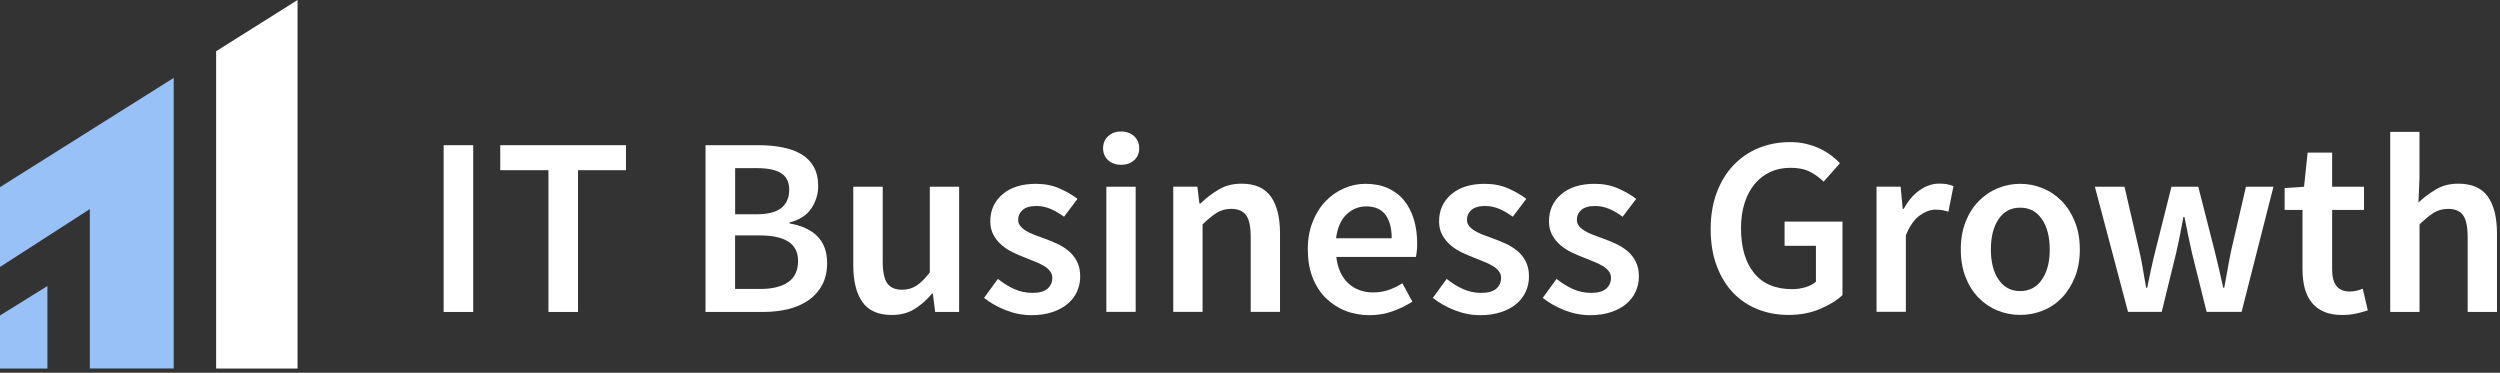 <svg width="389" height="58" viewBox="0 0 389 58" fill="none" xmlns="http://www.w3.org/2000/svg">
<rect x="0" y="0" width="389" height="58" fill="#333333" stroke="none"/>
<g clip-path="url(#clip0_274_300)">
<path d="M69.03 22.592H73.63V48.542H69.03V22.592Z" fill="white"/>
<path d="M85.34 26.482H77.84V22.592H97.4V26.482H89.94V48.542H85.34V26.482Z" fill="white"/>
<path d="M109.78 22.592H118.07C119.39 22.592 120.62 22.702 121.76 22.932C122.9 23.162 123.88 23.512 124.7 24.002C125.52 24.492 126.16 25.142 126.62 25.962C127.08 26.782 127.31 27.782 127.31 28.982C127.31 30.182 126.95 31.372 126.24 32.432C125.53 33.492 124.4 34.222 122.87 34.612V34.772C124.75 35.092 126.19 35.762 127.19 36.772C128.19 37.792 128.7 39.172 128.7 40.922C128.7 42.222 128.45 43.342 127.95 44.292C127.45 45.242 126.75 46.042 125.87 46.672C124.98 47.302 123.93 47.772 122.72 48.082C121.5 48.382 120.18 48.542 118.75 48.542H109.78V22.592ZM117.64 33.342C119.46 33.342 120.78 33.012 121.59 32.352C122.4 31.692 122.8 30.752 122.8 29.532C122.8 28.312 122.38 27.482 121.55 26.952C120.72 26.422 119.45 26.162 117.76 26.162H114.39V33.342H117.64ZM118.27 44.962C120.17 44.962 121.64 44.602 122.65 43.892C123.67 43.182 124.18 42.082 124.18 40.602C124.18 39.252 123.68 38.252 122.67 37.602C121.66 36.952 120.2 36.632 118.27 36.632H114.38V44.962H118.27Z" fill="white"/>
<path d="M132.79 29.051H137.35V40.681C137.35 42.291 137.59 43.431 138.06 44.091C138.54 44.751 139.3 45.081 140.36 45.081C141.21 45.081 141.95 44.871 142.6 44.451C143.25 44.031 143.94 43.341 144.68 42.391V29.061H149.24V48.541H145.51L145.15 45.681H145.03C144.18 46.691 143.26 47.491 142.27 48.101C141.28 48.711 140.11 49.011 138.76 49.011C136.67 49.011 135.15 48.341 134.2 47.011C133.25 45.671 132.77 43.761 132.77 41.281V29.061L132.79 29.051Z" fill="white"/>
<path d="M155.25 43.382C156.12 44.072 156.99 44.602 157.85 44.992C158.71 45.372 159.64 45.572 160.65 45.572C161.71 45.572 162.49 45.352 162.99 44.922C163.49 44.482 163.74 43.922 163.74 43.232C163.74 42.832 163.62 42.482 163.38 42.182C163.14 41.882 162.82 41.602 162.43 41.372C162.03 41.132 161.58 40.912 161.08 40.722C160.58 40.522 160.07 40.322 159.57 40.112C158.94 39.872 158.29 39.592 157.63 39.282C156.97 38.962 156.38 38.582 155.86 38.132C155.34 37.682 154.92 37.162 154.59 36.562C154.26 35.962 154.09 35.262 154.09 34.442C154.09 32.722 154.72 31.322 155.99 30.232C157.26 29.152 158.99 28.602 161.19 28.602C162.54 28.602 163.76 28.842 164.84 29.312C165.92 29.792 166.86 30.332 167.66 30.942L165.56 33.722C164.87 33.222 164.18 32.812 163.48 32.512C162.78 32.212 162.04 32.052 161.28 32.052C160.3 32.052 159.58 32.262 159.12 32.672C158.66 33.082 158.43 33.592 158.43 34.202C158.43 34.572 158.54 34.892 158.77 35.172C158.99 35.452 159.29 35.702 159.66 35.922C160.03 36.152 160.46 36.352 160.95 36.542C161.44 36.732 161.95 36.912 162.48 37.102C163.14 37.342 163.8 37.612 164.46 37.912C165.12 38.212 165.72 38.592 166.27 39.042C166.81 39.492 167.25 40.042 167.58 40.692C167.91 41.342 168.08 42.112 168.08 43.012C168.08 43.862 167.91 44.642 167.58 45.372C167.25 46.102 166.77 46.732 166.13 47.272C165.5 47.812 164.7 48.242 163.75 48.562C162.8 48.882 161.71 49.042 160.5 49.042C159.15 49.042 157.82 48.782 156.51 48.272C155.2 47.752 154.07 47.112 153.12 46.352L155.26 43.412L155.25 43.382Z" fill="white"/>
<path d="M174.45 25.641C173.63 25.641 172.96 25.401 172.43 24.931C171.9 24.451 171.64 23.831 171.64 23.071C171.64 22.311 171.9 21.681 172.43 21.191C172.96 20.701 173.63 20.461 174.45 20.461C175.27 20.461 175.94 20.701 176.47 21.191C177 21.681 177.26 22.311 177.26 23.071C177.26 23.831 177 24.461 176.47 24.931C175.94 25.411 175.27 25.641 174.45 25.641ZM172.15 29.051H176.71V48.531H172.15V29.051Z" fill="white"/>
<path d="M182.54 29.05H186.31L186.63 31.67H186.79C187.66 30.82 188.61 30.1 189.63 29.49C190.65 28.88 191.83 28.58 193.18 28.58C195.27 28.58 196.79 29.25 197.74 30.58C198.69 31.92 199.17 33.83 199.17 36.31V48.53H194.61V36.9C194.61 35.29 194.37 34.15 193.9 33.49C193.42 32.83 192.64 32.5 191.56 32.5C190.71 32.5 189.97 32.71 189.32 33.11C188.67 33.52 187.94 34.12 187.12 34.92V48.53H182.56V29.05H182.54Z" fill="white"/>
<path d="M203.49 38.822C203.49 37.232 203.74 35.802 204.24 34.542C204.74 33.272 205.41 32.202 206.24 31.332C207.07 30.462 208.03 29.782 209.12 29.312C210.2 28.832 211.32 28.602 212.45 28.602C213.77 28.602 214.94 28.822 215.94 29.272C216.94 29.722 217.79 30.352 218.46 31.172C219.13 31.992 219.64 32.972 219.99 34.112C220.33 35.252 220.51 36.492 220.51 37.842C220.51 38.742 220.44 39.452 220.31 39.982H207.93C208.14 41.752 208.76 43.112 209.78 44.072C210.8 45.022 212.1 45.502 213.69 45.502C214.54 45.502 215.32 45.372 216.05 45.122C216.78 44.872 217.5 44.522 218.21 44.072L219.76 46.932C218.83 47.542 217.8 48.042 216.67 48.442C215.53 48.842 214.34 49.042 213.1 49.042C211.75 49.042 210.49 48.812 209.33 48.352C208.17 47.892 207.15 47.222 206.27 46.352C205.4 45.482 204.72 44.412 204.23 43.162C203.74 41.902 203.5 40.472 203.5 38.862L203.49 38.822ZM216.55 37.072C216.55 35.512 216.23 34.292 215.58 33.422C214.93 32.552 213.93 32.112 212.58 32.112C211.42 32.112 210.4 32.532 209.52 33.362C208.65 34.192 208.1 35.432 207.89 37.072H216.54H216.55Z" fill="white"/>
<path d="M225.08 43.382C225.95 44.072 226.82 44.602 227.68 44.992C228.54 45.372 229.47 45.572 230.48 45.572C231.54 45.572 232.32 45.352 232.82 44.922C233.32 44.482 233.57 43.922 233.57 43.232C233.57 42.832 233.45 42.482 233.21 42.182C232.97 41.882 232.65 41.602 232.26 41.372C231.86 41.132 231.41 40.912 230.91 40.722C230.41 40.522 229.9 40.322 229.4 40.112C228.77 39.872 228.12 39.592 227.46 39.282C226.8 38.962 226.21 38.582 225.69 38.132C225.17 37.682 224.75 37.162 224.42 36.562C224.09 35.962 223.92 35.262 223.92 34.442C223.92 32.722 224.55 31.322 225.82 30.232C227.09 29.152 228.82 28.602 231.02 28.602C232.37 28.602 233.59 28.842 234.67 29.312C235.75 29.792 236.69 30.332 237.49 30.942L235.39 33.722C234.7 33.222 234.01 32.812 233.31 32.512C232.61 32.212 231.87 32.052 231.11 32.052C230.13 32.052 229.41 32.262 228.95 32.672C228.49 33.082 228.26 33.592 228.26 34.202C228.26 34.572 228.37 34.892 228.6 35.172C228.82 35.452 229.12 35.702 229.49 35.922C229.86 36.152 230.29 36.352 230.78 36.542C231.27 36.732 231.78 36.912 232.31 37.102C232.97 37.342 233.63 37.612 234.29 37.912C234.95 38.212 235.55 38.592 236.1 39.042C236.64 39.492 237.08 40.042 237.41 40.692C237.74 41.342 237.91 42.112 237.91 43.012C237.91 43.862 237.74 44.642 237.41 45.372C237.08 46.102 236.6 46.732 235.96 47.272C235.33 47.812 234.53 48.242 233.58 48.562C232.63 48.882 231.54 49.042 230.33 49.042C228.98 49.042 227.65 48.782 226.34 48.272C225.03 47.752 223.9 47.112 222.95 46.352L225.09 43.412L225.08 43.382Z" fill="white"/>
<path d="M242.18 43.382C243.05 44.072 243.92 44.602 244.78 44.992C245.64 45.372 246.57 45.572 247.58 45.572C248.64 45.572 249.42 45.352 249.92 44.922C250.42 44.482 250.67 43.922 250.67 43.232C250.67 42.832 250.55 42.482 250.31 42.182C250.07 41.882 249.75 41.602 249.36 41.372C248.96 41.132 248.51 40.912 248.01 40.722C247.51 40.522 247 40.322 246.5 40.112C245.87 39.872 245.22 39.592 244.56 39.282C243.9 38.962 243.31 38.582 242.79 38.132C242.27 37.682 241.85 37.162 241.52 36.562C241.19 35.962 241.02 35.262 241.02 34.442C241.02 32.722 241.65 31.322 242.92 30.232C244.19 29.152 245.92 28.602 248.12 28.602C249.47 28.602 250.69 28.842 251.77 29.312C252.85 29.792 253.79 30.332 254.59 30.942L252.49 33.722C251.8 33.222 251.11 32.812 250.41 32.512C249.71 32.212 248.97 32.052 248.21 32.052C247.23 32.052 246.51 32.262 246.05 32.672C245.59 33.082 245.36 33.592 245.36 34.202C245.36 34.572 245.47 34.892 245.7 35.172C245.92 35.452 246.22 35.702 246.59 35.922C246.96 36.152 247.39 36.352 247.88 36.542C248.37 36.732 248.88 36.912 249.41 37.102C250.07 37.342 250.73 37.612 251.39 37.912C252.05 38.212 252.65 38.592 253.2 39.042C253.74 39.492 254.18 40.042 254.51 40.692C254.84 41.342 255.01 42.112 255.01 43.012C255.01 43.862 254.84 44.642 254.51 45.372C254.18 46.102 253.7 46.732 253.06 47.272C252.43 47.812 251.63 48.242 250.68 48.562C249.73 48.882 248.64 49.042 247.43 49.042C246.08 49.042 244.75 48.782 243.44 48.272C242.13 47.752 241 47.112 240.05 46.352L242.19 43.412L242.18 43.382Z" fill="white"/>
<path d="M266.18 35.641C266.18 33.521 266.5 31.631 267.13 29.951C267.76 28.271 268.64 26.851 269.75 25.681C270.86 24.521 272.17 23.631 273.68 23.021C275.19 22.411 276.81 22.111 278.56 22.111C279.46 22.111 280.29 22.201 281.06 22.391C281.83 22.581 282.53 22.821 283.16 23.121C283.79 23.421 284.38 23.771 284.91 24.171C285.44 24.571 285.9 24.981 286.3 25.401L283.76 28.261C283.1 27.631 282.38 27.111 281.6 26.711C280.82 26.311 279.82 26.111 278.6 26.111C277.38 26.111 276.38 26.331 275.45 26.761C274.51 27.201 273.7 27.821 273.03 28.621C272.36 29.431 271.83 30.411 271.46 31.581C271.09 32.741 270.9 34.051 270.9 35.511C270.9 38.471 271.57 40.791 272.92 42.471C274.27 44.151 276.25 44.991 278.87 44.991C279.58 44.991 280.27 44.891 280.93 44.691C281.59 44.491 282.13 44.211 282.56 43.841V38.251H277.68V34.481H286.69V45.911C285.79 46.761 284.61 47.481 283.16 48.091C281.7 48.701 280.09 49.001 278.32 49.001C276.55 49.001 275 48.711 273.52 48.131C272.04 47.551 270.76 46.691 269.67 45.551C268.59 44.411 267.73 43.011 267.11 41.341C266.49 39.671 266.18 37.771 266.18 35.631V35.641Z" fill="white"/>
<path d="M291.97 29.05H295.74L296.06 32.5H296.22C296.91 31.23 297.74 30.26 298.72 29.58C299.7 28.91 300.7 28.57 301.74 28.57C302.67 28.57 303.41 28.7 303.96 28.97L303.17 32.94C302.83 32.83 302.51 32.76 302.22 32.7C301.93 32.65 301.57 32.62 301.15 32.62C300.38 32.62 299.58 32.92 298.73 33.51C297.88 34.11 297.16 35.14 296.55 36.62V48.52H291.99V29.04L291.97 29.05Z" fill="white"/>
<path d="M305.1 38.822C305.1 37.212 305.35 35.762 305.85 34.502C306.35 33.232 307.03 32.162 307.89 31.292C308.75 30.422 309.73 29.752 310.85 29.292C311.96 28.832 313.12 28.602 314.34 28.602C315.56 28.602 316.73 28.832 317.85 29.292C318.97 29.752 319.96 30.422 320.81 31.292C321.66 32.162 322.34 33.232 322.85 34.502C323.37 35.772 323.62 37.212 323.62 38.822C323.62 40.432 323.36 41.872 322.85 43.142C322.33 44.412 321.65 45.482 320.81 46.352C319.96 47.222 318.98 47.882 317.85 48.332C316.73 48.782 315.56 49.002 314.34 49.002C313.12 49.002 311.96 48.772 310.85 48.332C309.74 47.882 308.75 47.222 307.89 46.352C307.03 45.482 306.35 44.412 305.85 43.142C305.35 41.872 305.1 40.432 305.1 38.822ZM309.78 38.822C309.78 40.782 310.18 42.342 310.99 43.522C311.8 44.702 312.91 45.292 314.34 45.292C315.77 45.292 316.89 44.702 317.71 43.522C318.53 42.342 318.94 40.782 318.94 38.822C318.94 36.862 318.53 35.262 317.71 34.082C316.89 32.902 315.77 32.312 314.34 32.312C312.91 32.312 311.79 32.902 310.99 34.082C310.18 35.262 309.78 36.842 309.78 38.822Z" fill="white"/>
<path d="M325.97 29.051H330.57L332.91 39.171C333.12 40.101 333.3 41.021 333.45 41.951C333.6 42.881 333.76 43.811 333.95 44.771H334.11C334.29 43.821 334.49 42.881 334.69 41.951C334.89 41.021 335.11 40.101 335.34 39.171L337.88 29.051H342.05L344.63 39.171C344.87 40.101 345.09 41.021 345.3 41.951C345.51 42.881 345.72 43.811 345.93 44.771H346.09C346.27 43.821 346.45 42.881 346.61 41.951C346.77 41.021 346.94 40.101 347.13 39.171L349.47 29.051H353.75L348.79 48.531H343.35L341.09 39.441C340.88 38.511 340.68 37.601 340.49 36.681C340.31 35.771 340.11 34.801 339.9 33.761H339.74C339.55 34.791 339.37 35.771 339.18 36.701C338.99 37.631 338.8 38.551 338.58 39.481L336.36 48.531H331.12L325.96 29.051H325.97Z" fill="white"/>
<path d="M358.27 32.67H355.49V29.26L358.51 29.06L359.07 23.74H362.88V29.06H367.84V32.67H362.88V41.95C362.88 44.23 363.79 45.36 365.62 45.36C365.96 45.36 366.31 45.32 366.67 45.24C367.03 45.16 367.35 45.06 367.64 44.92L368.43 48.29C367.9 48.48 367.3 48.64 366.62 48.79C365.95 48.94 365.22 49.01 364.46 49.01C363.32 49.01 362.36 48.84 361.58 48.49C360.8 48.15 360.16 47.66 359.68 47.04C359.19 46.42 358.83 45.68 358.61 44.82C358.39 43.96 358.27 43 358.27 41.94V32.66V32.67Z" fill="white"/>
<path d="M371.91 20.521H376.47V27.741L376.31 31.512C377.13 30.741 378.04 30.061 379.03 29.471C380.02 28.872 381.19 28.581 382.54 28.581C384.63 28.581 386.15 29.252 387.1 30.581C388.05 31.922 388.53 33.831 388.53 36.312V48.532H383.97V36.901C383.97 35.291 383.73 34.151 383.26 33.492C382.78 32.831 382 32.502 380.92 32.502C380.07 32.502 379.33 32.712 378.68 33.111C378.03 33.522 377.3 34.121 376.48 34.922V48.532H371.92V20.521H371.91Z" fill="white"/>
<path d="M46.3 57.34H33.63V7.97L46.3 0V57.34Z" fill="white"/>
<path d="M0 57.34H7.38V44.5L0 49.09V57.34Z" fill="#97C1F7"/>
<path d="M0 29.119V41.539L13.98 32.529V57.329H27.03V12.119L0 29.119Z" fill="#97C1F7"/>
</g>
<defs>
<clipPath id="clip0_274_300">
<rect width="388.53" height="57.34" fill="white"/>
</clipPath>
</defs>
</svg>
